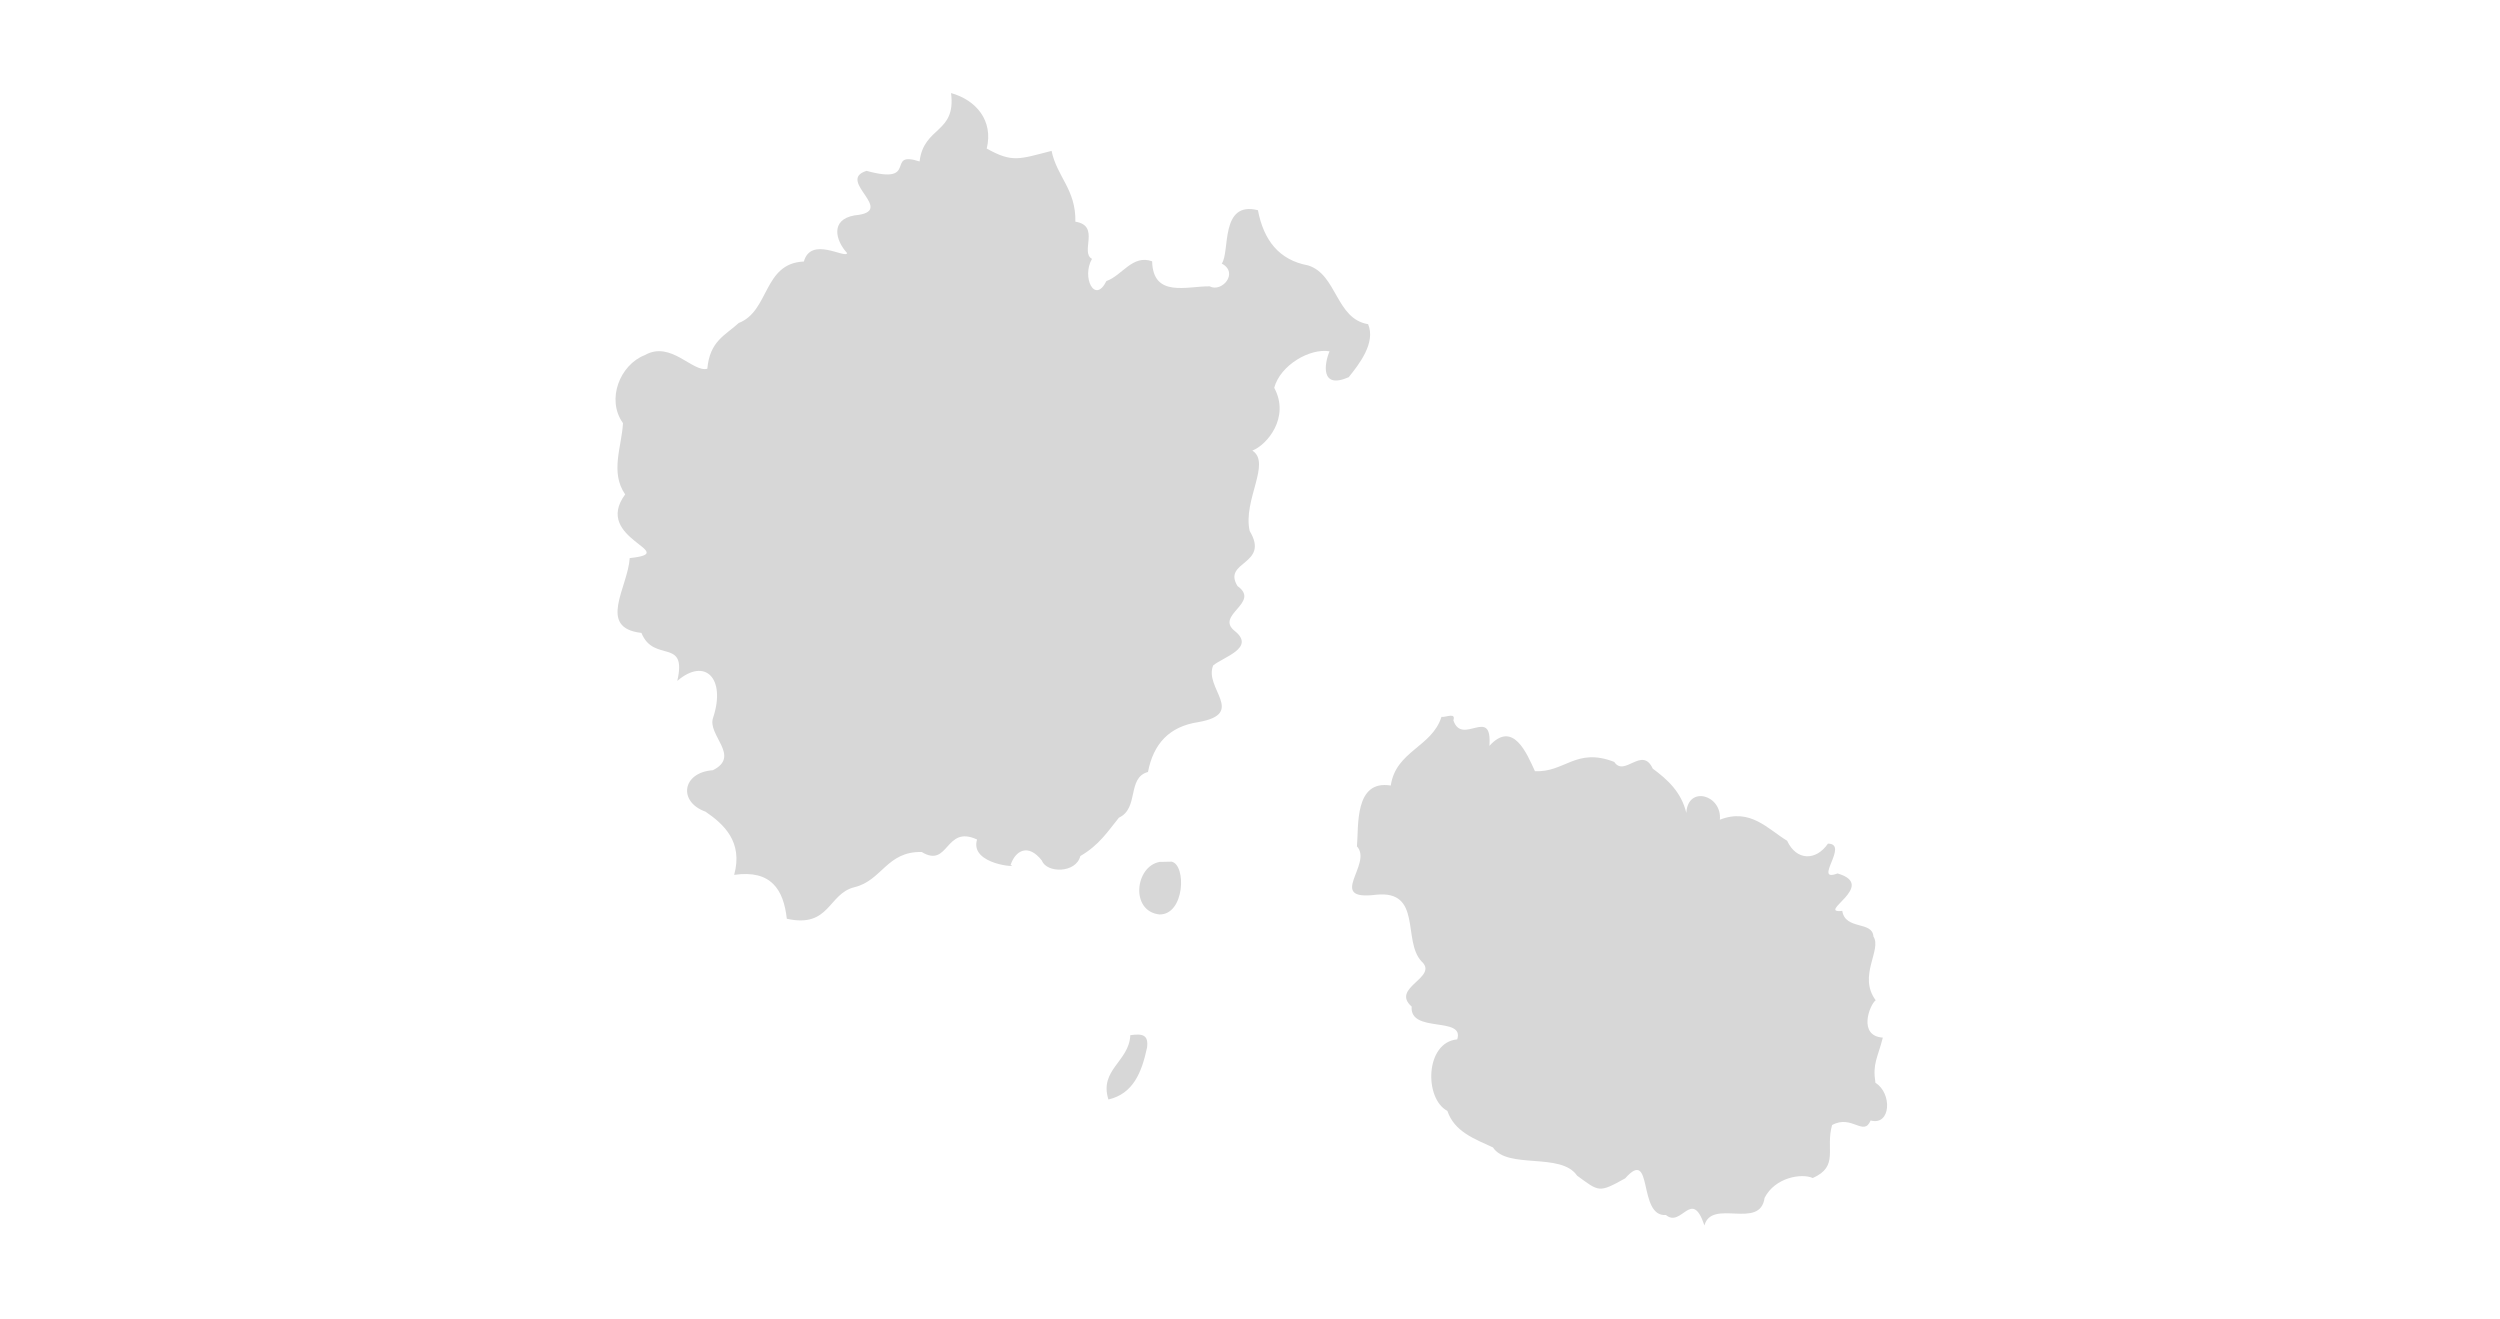 <?xml version="1.0" encoding="UTF-8"?>
<svg width="802" height="423" id="a" xmlns="http://www.w3.org/2000/svg" viewBox="0 0 802 423">
  <defs>
    <style>.b{fill:#d7d7d7;}</style>
  </defs>
  <path class="b" d="M362.6,332.1c-.35,8.44-10.05,11.06-7.02,20.62,7.96-1.86,10.67-8.66,12.39-16.65,.54-4.11-1.45-4.54-5.37-3.98Zm9.43-55.6c-7.9,1.38-9.53,15.86-.05,16.86,8.08,.07,8.66-15.84,3.89-16.94l-3.1,.07h-.76v.02Zm90.39-46.53c-3.04,9.7-14.63,10.92-16.26,22.03-11.73-1.91-10.27,12.99-10.85,19.51,5.21,5.67-10.09,17.56,6.15,15.52,14.88-1.53,8.38,14.75,14.54,21.36,5.74,5.17-10.05,8.41-3.14,14.52-.7,8.69,17.05,3,14.62,10.52-10.34,.95-10.65,19.02-3.16,22.95,2.25,6.69,8.68,8.96,14.62,11.72,4.73,7.12,21.81,1.45,26.99,9.05,7.07,5.14,6.89,5.63,15.42,.87,9.13-10.32,3.9,12.44,13.09,11.76,5.06,4.23,8.26-8.85,12.34,3.34,2.37-8.72,17.87,1.54,19.3-8.85,3.35-6.58,11.91-7.97,15.46-6.36,8.5-3.8,4-9.24,6.19-16.99,6.35-3.51,10.16,3.87,12.36-1.47,6.59,1.78,6.94-8.82,1.55-12.08-.98-6.24,.72-7.96,2.37-14.5-8.06-.55-4.26-10.5-2.29-11.99-5.8-7.82,2.08-16.18-.73-20.46-.3-5.05-9.01-1.97-9.99-8.21-8.67,.91,11.59-8.2-1.52-12.01-8.08,3.07,3.9-9.48-3.06-9.57-3.88,5.62-10.14,5.52-13.11-.92-6.18-3.72-11.78-10.58-21.57-6.75,.71-7.96-10.28-11.1-10.77-2.17-1.6-6.71-6.03-10.71-10.77-14.22-3.39-7.39-9.08,2.85-12.34-2.14-12.29-4.79-15.91,3.48-25.45,2.96-2.63-5.72-7.02-16.46-14.61-8.11,.97-13.03-8.73,.19-11.55-8.18,.85-2.67-2.39-.91-3.85-1.12h0ZM305.1,29.89c1.65,12.97-8.72,10.55-10.1,21.9-11.27-3.61,.05,7.71-17.01,3.02-10.03,3.11,10.14,13.03-3.86,14.29-7.88,1.38-6.08,8.08-2.37,12.09-.54,1.94-11.59-5.53-13.88,2.71-13.07,.53-11,15.9-20.9,19.72-4.28,3.95-9.28,5.74-10.07,14.67-4.65,1.31-11.72-9.14-20.03-4.38-7.97,3.06-12.48,14.24-7.03,21.83-.37,7.47-4.21,15.75,.7,22.86-10.64,14.44,18.39,18.63,1.46,20.44-.57,9.4-10.53,22.39,3.76,24,3.95,9.79,14.75,1.36,11.5,15.4,8.91-7.66,15.67-.82,11.5,11.79-2,5.58,9.02,12.33-.09,16.86-9.85,.7-11.23,10.12-2.34,13.3,5.78,3.97,12.1,9.61,9.18,20.27,11.86-1.7,15.84,4.71,16.89,14.08,13.82,3.07,13.19-8,21.64-10.11,8.92-2.12,10.39-11.55,21.63-11.31,8.8,5.35,7.42-8.83,17.76-4-2.54,8.24,14.31,9.08,10.75,8.19,1.49-4.61,5.64-7.11,10.05-1.42,1.54,4.06,10.93,4.1,12.33-1.47,6.03-3.5,8.81-7.9,12.38-12.31,6.54-3.03,2.51-12.82,9.32-14.66,1.73-8.95,6.73-14.6,16.23-16.01,15.41-2.74,1.62-10.87,4.69-18.17,3.27-2.72,13.62-5.6,6.99-10.99-6.67-5.15,8.38-9.09,.81-14.47-4.96-8.08,10.48-6.73,3.91-17.67-2.26-9.83,7-21.83,.85-25.79,4.67-1.79,12.17-10.62,7.02-20.14,1.94-7.27,11.43-12.77,17.75-11.71-1.67,3.89-3.03,12.35,6.15,8.3,3.35-4.17,8.73-11.03,6.22-17-10.38-1.7-9.94-15.92-19.23-18.85-9.39-1.72-14.28-8.12-16.12-17.71-12.23-3.1-8.9,13.44-11.6,17.11,5.6,3.01,0,9.39-3.89,7.31-7.24-.09-18.16,3.77-18.45-8.03-6.3-2.27-9.57,4.54-14.67,6.34-3.73,7.55-8.01-1.27-4.62-7.12-3.91-2.08,2.79-10.66-5.33-11.93,.19-10.36-5.88-14.32-7.64-22.71-10.33,2.63-12.53,3.89-20.8-.75,2.2-8.96-3.41-15.58-11.48-17.81h0Z" />
</svg>
